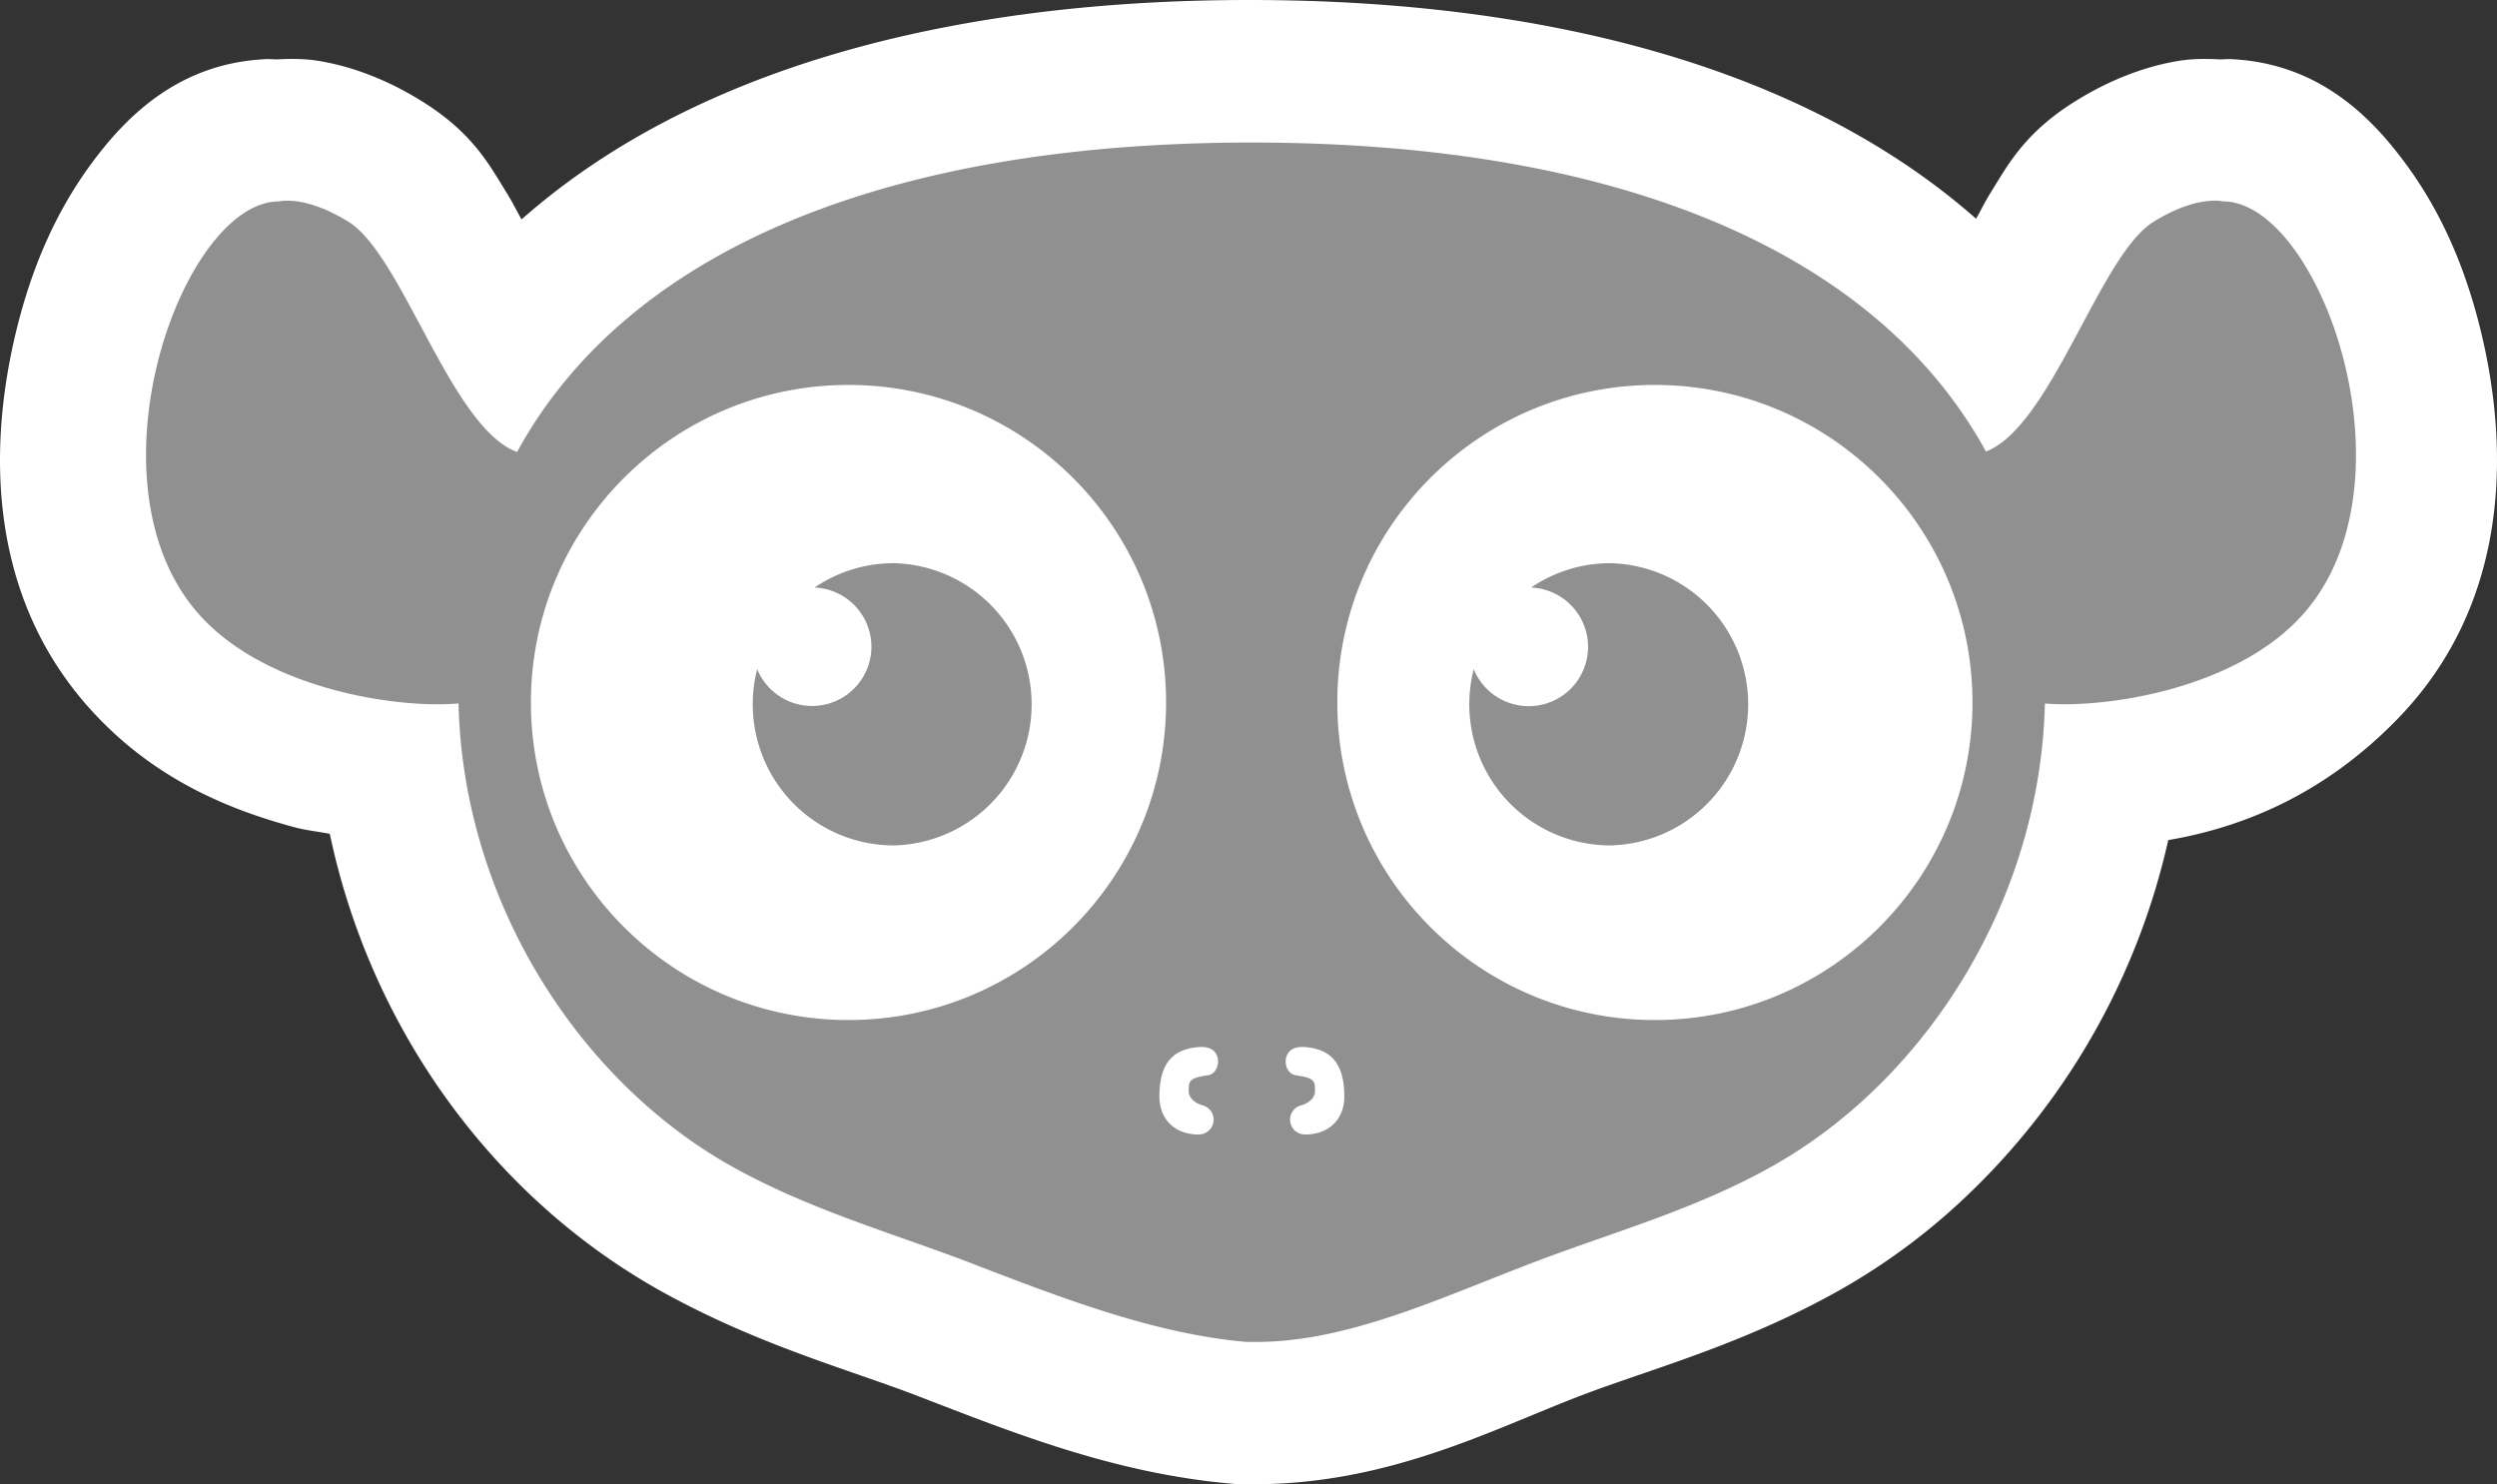 <svg xmlns="http://www.w3.org/2000/svg" width="340.925" height="202.676" viewBox="0 0 90.203 53.625"><rect x="0" y="0" width="90.203" height="53.625" fill="#333333" stroke="none"/><g fill="#fff"><path opacity=".456" d="M45.216 3.826c-12.836 0-22.28 3.634-26.884 10.531-.091-.106-.171-.172-.266-.302-.459-.629-.945-1.486-1.428-2.384-.484-.898-.967-1.835-1.485-2.67-.518-.835-1.025-1.593-1.874-2.116-.927-.573-1.733-.828-2.347-.916a3.683 3.683 0 0 0-.862-.015c-1.535.006-2.714 1.018-3.62 2.255-.91 1.241-1.609 2.835-2.042 4.586-.866 3.499-.703 7.758 2.056 10.56 1.46 1.493 3.404 2.35 5.265 2.85 1.32.355 2.53.478 3.629.509.608 7.133 4.797 13.406 10.39 16.559h.001c2.985 1.677 6.084 2.538 8.799 3.577 3.468 1.34 6.834 2.643 10.366 2.952l.058.006h.405c3.705 0 7.076-1.656 10.478-2.956 2.71-1.037 5.812-1.876 8.802-3.556 5.623-3.152 9.81-9.44 10.42-16.572 2.678-.052 6.356-.828 8.841-3.367 2.761-2.802 2.925-7.062 2.058-10.562-.433-1.75-1.131-3.345-2.041-4.586-.907-1.237-2.086-2.25-3.621-2.255a3.684 3.684 0 0 0-.862.015c-.614.088-1.42.343-2.348.916-.844.52-1.35 1.273-1.865 2.102-.516.83-.997 1.76-1.478 2.655-.48.894-.964 1.75-1.42 2.382-.094.13-.174.197-.264.303-4.611-6.87-14.045-10.5-26.86-10.5z"/><path d="M45.13 0C34.178 0 24.922 2.551 18.84 7.928c-.184-.327-.319-.61-.53-.949-.636-1.025-1.231-2.189-3.11-3.347-1.331-.823-2.657-1.282-3.81-1.45-.574-.082-1.242-.055-1.768-.007l.371-.047c-3.417 0-5.421 2.05-6.718 3.818C1.98 7.715 1.145 9.7.607 11.872c-1.075 4.343-1.088 9.965 3.04 14.16 2.164 2.208 4.706 3.244 7.005 3.86.443.118.837.148 1.262.236 1.499 7.11 5.936 13.123 11.87 16.467l.002.003.004.001c3.491 1.962 6.806 2.86 9.29 3.81 3.476 1.34 7.14 2.823 11.413 3.197l.224.02h.567c4.905 0 8.627-1.982 11.846-3.212h.002c2.46-.942 5.788-1.814 9.305-3.79a23.139 23.139 0 0 0 4.498-3.309 25.403 25.403 0 0 0 7.392-12.962c2.727-.466 5.62-1.66 8.23-4.323 4.126-4.194 4.114-9.816 3.04-14.158-.539-2.172-1.373-4.157-2.67-5.926-1.296-1.769-3.3-3.818-6.717-3.818l.378.048c-.53-.048-1.2-.076-1.775.007-1.152.168-2.473.628-3.8 1.448-1.873 1.154-2.47 2.315-3.105 3.336-.208.334-.34.613-.522.936C65.306 2.546 56.065 0 45.13 0zm.087 5.15c13.369 0 22.602 4.003 26.526 11.165 2.364-.917 4.107-7.105 6.056-8.304 1.578-.976 2.501-.735 2.501-.735 3.571 0 7.25 10.513 2.675 15.154-2.418 2.471-6.881 3.165-9.104 2.988-.168 7.163-4.341 13.63-9.862 16.724-2.809 1.578-5.832 2.404-8.627 3.474-3.464 1.325-6.715 2.868-10.006 2.868h-.347c-3.277-.286-6.54-1.53-10.005-2.868-2.796-1.07-5.818-1.918-8.627-3.496-5.49-3.095-9.666-9.542-9.834-16.704-2.206.19-6.719-.497-9.155-2.986-4.574-4.64-.895-15.154 2.676-15.154 0 0 .923-.241 2.501.735 1.96 1.205 3.71 7.454 6.094 8.319C22.597 9.15 31.836 5.15 45.217 5.15z"/><path d="M47.14 40.99c.902 0 1.423-.584 1.423-1.373 0-1.239-.522-1.714-1.418-1.786-.32-.026-.584.065-.674.347-.09.282.054.633.347.674.686.097.685.216.685.566 0 .348-.402.494-.485.513a.536.536 0 0 0 .121 1.058m-3.833.001c-.902 0-1.423-.584-1.423-1.373 0-1.239.521-1.714 1.417-1.786.321-.026.584.065.675.347.09.282-.054.633-.347.674-.686.097-.686.216-.686.566 0 .348.403.494.486.513a.536.536 0 0 1-.122 1.058m16.476-27.081c-6.336 0-11.472 5.137-11.472 11.473 0 6.336 5.136 11.473 11.472 11.473 6.336 0 11.473-5.137 11.473-11.473 0-6.336-5.137-11.473-11.473-11.473zm-1.606 6.44a5.1 5.1 0 0 1 0 10.197 5.098 5.098 0 0 1-4.938-6.367 2.144 2.144 0 1 0 2.074-2.95 5.072 5.072 0 0 1 2.864-.88zm-27.525-6.44c-6.336 0-11.472 5.137-11.472 11.473 0 6.336 5.136 11.473 11.472 11.473 6.336 0 11.473-5.137 11.473-11.473 0-6.336-5.137-11.473-11.473-11.473zm1.64 6.44a5.1 5.1 0 0 1 0 10.197 5.098 5.098 0 0 1-4.938-6.367 2.144 2.144 0 0 0 4.127-.81 2.142 2.142 0 0 0-2.054-2.14 5.074 5.074 0 0 1 2.864-.88z"/></g></svg>